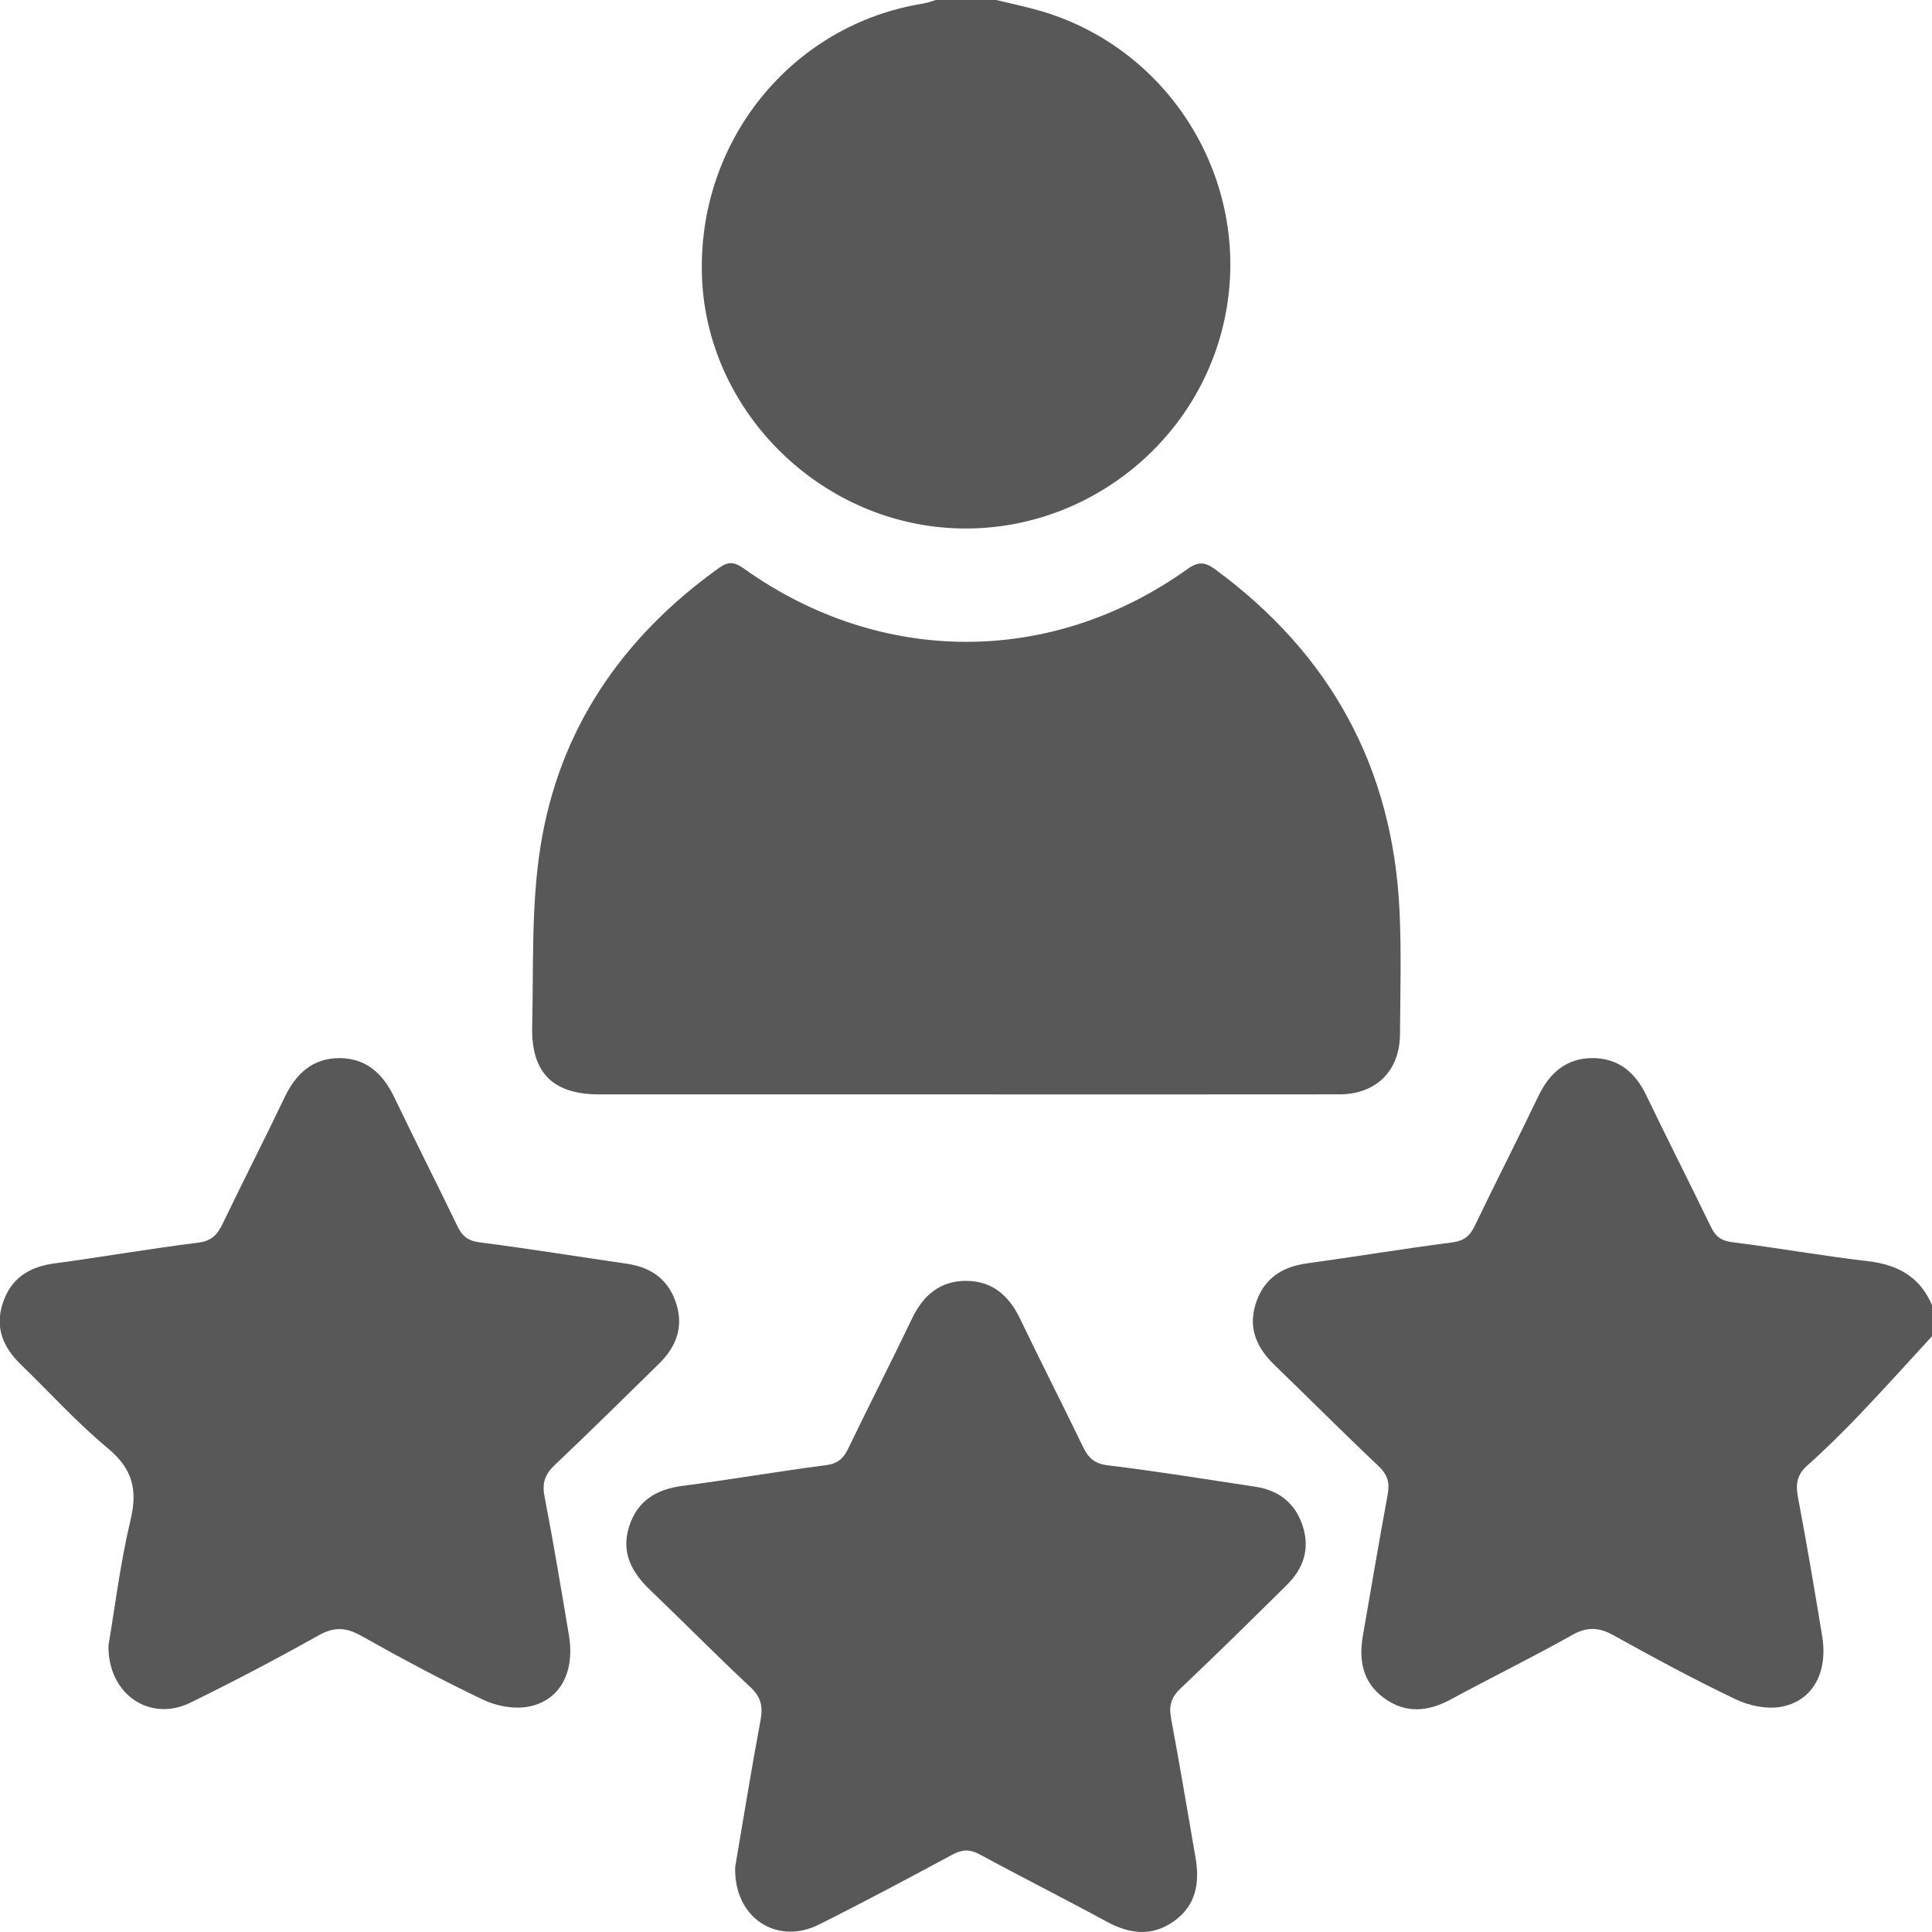 <?xml version="1.0" encoding="utf-8"?>
<!-- Generator: Adobe Illustrator 25.3.1, SVG Export Plug-In . SVG Version: 6.00 Build 0)  -->
<svg version="1.1" id="Layer_1" xmlns="http://www.w3.org/2000/svg" xmlns:xlink="http://www.w3.org/1999/xlink" x="0px" y="0px"
	 viewBox="0 0 1024 1024" style="enable-background:new 0 0 1024 1024;" xml:space="preserve" fill="#585858">
<g>
	<path d="M1024.15,708.07c-12.74,13.83-25.3,27.82-38.28,41.42c-8.97,9.4-18.21,18.58-27.91,27.2c-5.5,4.89-6.32,9.82-5.03,16.7
		c4.63,24.53,8.82,49.14,12.86,73.77c3.19,19.44-5.15,34.7-22.19,37.55c-7.54,1.26-16.69-0.7-23.73-4.07
		c-21.9-10.48-43.31-22.02-64.54-33.83c-7.74-4.3-13.91-4.77-21.9-0.29c-21.18,11.88-43.01,22.59-64.37,34.15
		c-12.23,6.62-24.06,7.73-35.61-0.75c-11.32-8.31-13.33-20.08-11.07-33.08c4.32-24.92,8.54-49.86,13.13-74.73
		c1.13-6.15-0.01-10.45-4.75-14.94c-18.64-17.63-36.75-35.81-55.2-53.64c-9.34-9.02-14.11-19.34-10.07-32.33
		c4.12-13.24,13.61-19.7,27.13-21.57c25.72-3.55,51.35-7.79,77.09-11.14c6.13-0.8,9.3-3.28,11.86-8.6
		c11.12-23.08,22.78-45.9,33.85-69.01c5.85-12.22,14.75-20,28.45-20.08c13.68-0.08,22.79,7.44,28.68,19.69
		c11.25,23.39,23.02,46.52,34.33,69.88c2.41,4.97,5.34,7.27,11.16,8c24.11,3.02,48.07,7.3,72.2,10.11
		c15.94,1.86,27.6,8.51,33.9,23.57C1024.15,697.4,1024.15,702.74,1024.15,708.07z"/>
	<path d="M528.01,0c8.04,1.97,16.17,3.62,24.1,5.97c68.66,20.35,111.01,90.17,97.49,160.49c-13.35,69.43-77.65,118.6-148.1,113.27
		c-69.73-5.28-126.45-63.19-129.4-132.12C369.02,75.47,419.24,13.08,489.38,1.87C491.63,1.51,493.8,0.63,496,0
		C506.67,0,517.34,0,528.01,0z"/>
	<path d="M511.84,580.06c-64.68,0-129.37,0.01-194.05,0c-24.66-0.01-36.32-11.29-35.73-36.13c0.75-31.59-0.52-63.62,4.31-94.65
		c9.73-62.57,43.32-111.47,94.74-148.29c4.95-3.54,8.12-3.23,13.04,0.28c72.49,51.73,162.94,51.92,235.15,0.39
		c5.71-4.07,9.26-3.93,14.7,0.05c61.39,45.07,94.36,105.46,97.8,181.54c0.98,21.63,0.38,43.33,0.22,65
		c-0.14,19.34-12.63,31.75-32.13,31.78C643.87,580.12,577.86,580.06,511.84,580.06z"/>
	<path d="M389.66,989.54c4.08-23.95,8.42-50.89,13.42-77.7c1.36-7.27,0.35-12.28-5.3-17.55c-18.01-16.83-35.29-34.42-53.11-51.46
		c-9.86-9.42-15.64-19.93-11.19-33.82c4.38-13.67,14.42-19.65,28.3-21.47c25.41-3.32,50.68-7.68,76.09-10.98
		c6.23-0.81,9.18-3.59,11.7-8.82c11.14-23.06,22.8-45.88,33.87-68.98c5.87-12.25,14.87-19.89,28.55-19.88
		c13.68,0.01,22.69,7.62,28.56,19.87c10.93,22.8,22.48,45.3,33.45,68.08c2.82,5.86,5.99,8.93,13.12,9.8
		c26.09,3.18,52.05,7.43,78.05,11.32c12.67,1.9,21.41,8.68,25.35,21.04c3.85,12.07,0.29,22.4-8.39,30.99
		c-18.71,18.51-37.45,36.99-56.57,55.07c-5.03,4.76-6.07,9.31-4.85,15.83c4.59,24.53,8.69,49.15,12.95,73.73
		c2.31,13.37,0.28,25.42-11.6,33.77c-11.75,8.26-23.51,6.65-35.66,0.04c-22.21-12.09-44.82-23.43-67.04-35.5
		c-5.34-2.9-9.4-2.72-14.67,0.12c-23.43,12.63-46.92,25.16-70.73,37.06C411.86,1031.15,388.85,1016.57,389.66,989.54z"/>
	<path d="M57.48,872.16c3.43-20.17,6.26-43.72,11.73-66.64c3.85-16.11,0.93-27.13-12.08-37.92c-16.36-13.57-30.72-29.53-46.05-44.35
		c-9.36-9.05-13.86-19.5-9.66-32.42c4.29-13.18,13.87-19.38,27.41-21.19c25.4-3.41,50.66-7.85,76.09-10.98
		c7.17-0.88,10.25-4.18,13.05-9.99c10.81-22.48,22.19-44.69,32.95-67.2c5.98-12.51,14.92-20.7,29.12-20.64
		c14.2,0.06,23.04,8.4,29,20.87c10.9,22.81,22.39,45.34,33.36,68.12c2.53,5.26,5.52,7.85,11.78,8.65
		c26.08,3.33,52.04,7.57,78.06,11.33c13.08,1.89,22.21,8.5,26.24,21.31c3.94,12.53-0.23,22.9-9.21,31.7
		c-18.32,17.96-36.56,35.99-55.19,53.63c-5.13,4.86-6.87,9.43-5.49,16.57c4.74,24.5,8.83,49.12,12.96,73.73
		c3.27,19.54-4.72,34.76-21.69,37.86c-7.51,1.37-16.74-0.34-23.75-3.68c-21.91-10.44-43.36-21.92-64.51-33.83
		c-8.14-4.59-14.42-4.98-22.78-0.29c-22.33,12.54-45.04,24.45-68.04,35.72C79.67,912.82,57.18,898.34,57.48,872.16z"/>
</g>
</svg>

